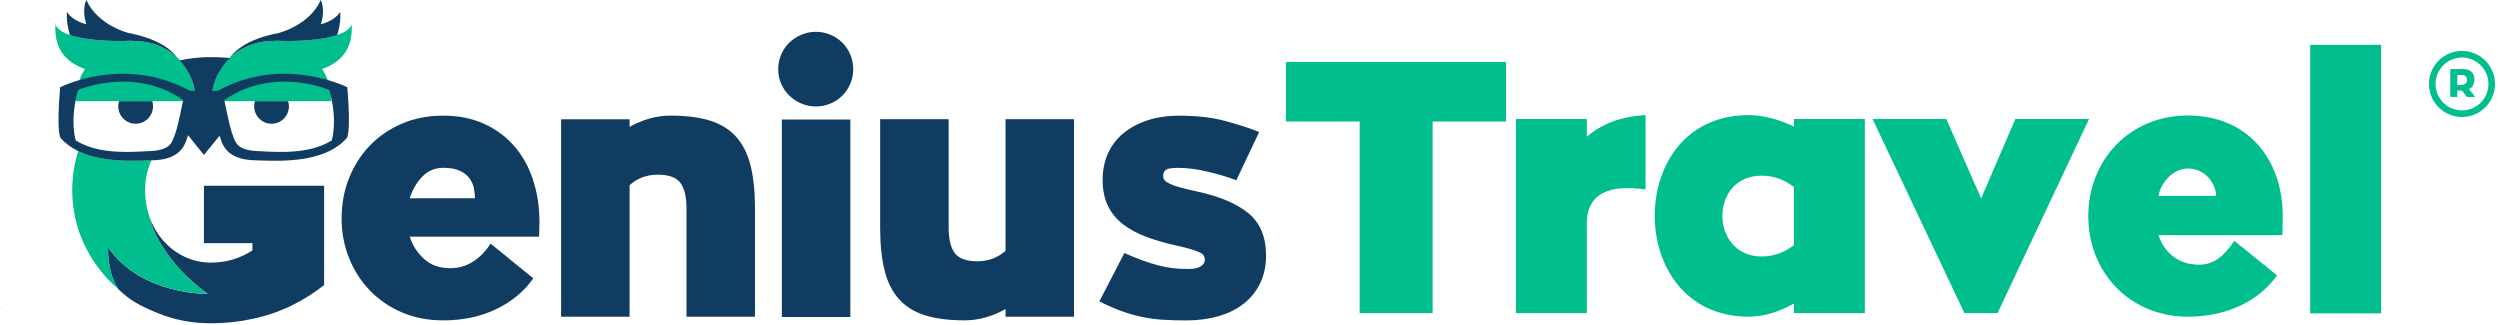 <?xml version="1.0" encoding="UTF-8" standalone="no"?>
<!DOCTYPE svg PUBLIC "-//W3C//DTD SVG 1.1//EN" "http://www.w3.org/Graphics/SVG/1.1/DTD/svg11.dtd">
<svg width="100%" height="100%" viewBox="0 0 385 50" version="1.1" xmlns="http://www.w3.org/2000/svg" xmlns:xlink="http://www.w3.org/1999/xlink" xml:space="preserve" xmlns:serif="http://www.serif.com/" style="fill-rule:evenodd;clip-rule:evenodd;stroke-linecap:round;stroke-linejoin:round;">
    <g transform="matrix(1,0,0,1,-207.004,-209.316)">
        <g transform="matrix(0.167,0,0,0.167,280.148,245.931)">
            <path d="M0,-36.423C0,-39.315 -0.334,-42.438 -1.002,-45.779C-1.67,-49.12 -3.064,-52.18 -5.179,-54.968C-7.299,-57.751 -10.249,-60.033 -14.034,-61.819C-17.825,-63.599 -22.947,-64.491 -29.406,-64.491C-36.981,-64.491 -43.388,-61.761 -48.62,-56.305C-53.856,-50.844 -57.699,-44.218 -60.148,-36.423L0,-36.423ZM59.146,-1.002L-60.148,-1.002C-57.699,6.799 -53.355,13.592 -47.116,19.382C-40.882,25.177 -32.747,28.069 -22.723,28.069C-15.152,28.069 -8.187,26.064 -1.838,22.055C4.511,18.045 9.91,12.479 14.369,5.347L53.799,37.426C45.331,49.456 33.917,58.927 19.548,65.829C5.18,72.737 -11.142,76.188 -29.406,76.188C-43.221,76.188 -55.861,73.734 -67.333,68.837C-78.809,63.939 -88.666,57.199 -96.905,48.62C-105.149,40.047 -111.556,30.074 -116.119,18.713C-120.688,7.352 -122.969,-4.897 -122.969,-18.044C-122.969,-31.186 -120.688,-43.492 -116.119,-54.968C-111.556,-66.44 -105.149,-76.464 -96.905,-85.042C-88.666,-93.615 -78.809,-100.357 -67.333,-105.259C-55.861,-110.156 -43.221,-112.611 -29.406,-112.611C-15.371,-112.611 -2.897,-110.156 8.02,-105.259C18.932,-100.357 28.236,-93.564 35.922,-84.875C43.607,-76.188 49.456,-65.771 53.465,-53.632C57.475,-41.487 59.48,-28.288 59.48,-14.034L59.146,-1.002Z" style="fill:rgb(16,60,97);fill-rule:nonzero;"/>
        </g>
        <g transform="matrix(0.167,0,0,0.167,310.268,258.091)">
            <path d="M0,-185.457C14.478,-185.457 26.675,-183.895 36.59,-180.778C46.5,-177.656 54.519,-172.644 60.649,-165.741C66.773,-158.834 71.175,-149.978 73.848,-139.176C76.521,-128.368 77.858,-115.284 77.858,-99.913L77.858,0L14.703,0L14.703,-99.913C14.703,-110.605 12.807,-118.459 9.022,-123.471C5.231,-128.483 -1.671,-130.989 -11.696,-130.989C-21.945,-130.989 -30.633,-127.758 -37.76,-121.299L-37.76,0L-100.916,0L-100.916,-182.115L-37.76,-182.115L-37.76,-175.098C-25.287,-182.001 -12.698,-185.457 0,-185.457" style="fill:rgb(16,60,97);fill-rule:nonzero;"/>
        </g>
        <g transform="matrix(0.167,0,0,0.167,170.6,167.818)">
            <path d="M938.973,358.69L1002.13,358.69L1002.13,540.805L938.973,540.805L938.973,358.69ZM970.385,346.66C965.706,346.66 961.247,345.773 957.018,343.987C952.783,342.206 949.05,339.757 945.824,336.635C942.592,333.518 940.086,329.842 938.305,325.608C936.52,321.379 935.632,316.92 935.632,312.242C935.632,307.564 936.52,303.11 938.305,298.875C940.086,294.647 942.592,290.971 945.824,287.848C949.05,284.732 952.783,282.283 957.018,280.498C961.247,278.716 965.706,277.824 970.385,277.824C975.063,277.824 979.516,278.716 983.751,280.498C987.98,282.283 991.656,284.732 994.778,287.848C997.895,290.971 1000.34,294.647 1002.13,298.875C1003.91,303.11 1004.8,307.564 1004.8,312.242C1004.8,316.92 1003.91,321.379 1002.13,325.608C1000.34,329.842 997.895,333.518 994.778,336.635C991.656,339.757 987.98,342.206 983.751,343.987C979.516,345.773 975.063,346.66 970.385,346.66" style="fill:rgb(16,60,97);fill-rule:nonzero;"/>
        </g>
        <g transform="matrix(0.167,0,0,0.167,372.403,258.648)">
            <path d="M0,-185.457L0,-3.342L-63.156,-3.342L-63.156,-10.359C-75.634,-3.451 -88.217,0 -100.916,0C-115.399,0 -127.596,-1.561 -137.506,-4.679C-147.421,-7.796 -155.44,-12.807 -161.565,-19.716C-167.694,-26.618 -172.091,-35.473 -174.764,-46.281C-177.437,-57.084 -178.774,-70.173 -178.774,-85.544L-178.774,-185.457L-115.618,-185.457L-115.618,-85.544C-115.618,-74.852 -113.729,-66.999 -109.938,-61.986C-106.152,-56.974 -99.245,-54.468 -89.22,-54.468C-84.098,-54.468 -79.31,-55.303 -74.851,-56.974C-70.397,-58.644 -66.498,-61.036 -63.156,-64.158L-63.156,-185.457L0,-185.457Z" style="fill:rgb(16,60,97);fill-rule:nonzero;"/>
        </g>
        <g transform="matrix(0.167,0,0,0.167,376.307,230.069)">
            <path d="M0,153.629L23.057,109.061C29.072,111.734 34.528,113.963 39.43,115.743C44.328,117.529 49.063,119.033 53.632,120.255C58.195,121.482 62.706,122.375 67.166,122.928C71.619,123.486 76.522,123.764 81.868,123.764C86.99,123.764 90.833,122.986 93.396,121.419C95.955,119.859 97.239,117.848 97.239,115.389C97.239,114.052 96.958,112.825 96.404,111.708C95.845,110.59 94.676,109.588 92.896,108.695C91.11,107.802 88.437,106.795 84.875,105.677C81.31,104.56 76.407,103.333 70.173,101.991C60.367,99.762 51.403,97.141 43.273,94.123C35.139,91.111 28.069,87.315 22.054,82.736C16.039,78.156 11.361,72.518 8.02,65.819C4.678,59.12 3.007,50.97 3.007,41.368C3.007,32.659 4.621,24.676 7.853,17.418C11.079,10.16 15.757,3.968 21.887,-1.169C28.012,-6.306 35.42,-10.327 44.108,-13.23C52.797,-16.134 62.706,-17.585 73.849,-17.585C89.664,-17.585 103.474,-16.023 115.284,-12.906C127.089,-9.784 137.782,-6.333 147.363,-2.548L126.311,41.896C117.842,38.778 108.82,36.105 99.245,33.875C89.664,31.652 80.751,30.534 72.512,30.534C66.716,30.534 62.988,31.15 61.318,32.371C59.647,33.599 58.812,35.437 58.812,37.885C58.812,39.446 59.255,40.783 60.143,41.896C61.03,43.013 62.639,44.124 64.967,45.236C67.296,46.354 70.46,47.466 74.459,48.578C78.454,49.695 83.56,50.917 89.778,52.254C110.642,56.713 126.515,63.396 137.396,72.304C148.271,81.216 153.712,94.248 153.712,111.4C153.712,120.756 151.937,129.167 148.397,136.629C144.852,144.095 139.871,150.387 133.449,155.508C127.026,160.636 119.273,164.53 110.193,167.204C101.108,169.877 91.11,171.214 80.197,171.214C71.953,171.214 64.544,170.989 57.976,170.551C51.403,170.107 45.054,169.219 38.929,167.899C32.799,166.572 26.618,164.802 20.383,162.588C14.144,160.374 7.352,157.388 0,153.629" style="fill:rgb(16,60,97);fill-rule:nonzero;"/>
        </g>
        <g transform="matrix(0.008,0.167,0.167,-0.008,207.056,256.843)">
            <path d="M-0.011,-0.011C-0.004,-0.011 0.004,-0.011 0.012,-0.011" style="fill:none;fill-rule:nonzero;stroke:rgb(82,190,150);stroke-width:0.6px;"/>
        </g>
        <g transform="matrix(0.167,0,0,0.167,225.339,228.37)">
            <path d="M0,-20.852C-0.479,-19.33 -0.738,-17.709 -0.738,-16.027C-0.738,-7.179 6.43,0 15.279,0C24.146,0 31.325,-7.179 31.325,-16.027C31.325,-17.709 31.066,-19.33 30.586,-20.852L0,-20.852Z" style="fill:rgb(16,60,97);fill-rule:nonzero;"/>
        </g>
        <g transform="matrix(0.01,-0.167,-0.167,-0.01,215.565,212.954)">
            <path d="M-0.008,0.008L0.009,0.008" style="fill:none;fill-rule:nonzero;stroke:rgb(82,190,150);stroke-width:0.6px;"/>
        </g>
        <g transform="matrix(0.167,0,0,0.167,237.13,212.955)">
            <path d="M0,71.496C0,65.318 -1.027,59.384 -2.895,53.836C-3.035,53.403 -3.181,52.978 -3.329,52.556C-3.342,52.517 -3.354,52.48 -3.368,52.442C-8.699,37.204 -18.43,28.228 -28.692,22.986C-35.908,19.014 -44.103,16.606 -52.824,16.217C-60.897,15.422 -66.588,16.102 -66.588,16.102C-129.497,16.102 -129.23,0.534 -129.203,0C-131.142,25.008 -117.332,36.591 -102.051,41.834C-107.507,50.408 -110.68,60.579 -110.68,71.496L0,71.496Z" style="fill:rgb(0,190,141);fill-rule:nonzero;"/>
        </g>
        <g transform="matrix(0.167,0,0,0.167,226.021,211.809)">
            <path d="M0,22.967C0,22.967 5.692,22.286 13.765,23.081C22.486,23.471 30.681,25.878 37.897,29.851C41.919,31.905 45.855,34.546 49.482,37.9C42.955,29.459 30.081,20.368 4.785,15.53C4.785,15.53 -23.667,8.66 -34.238,-14.933C-34.238,-14.933 -38.787,-6.491 -34.261,7.394C-34.261,7.394 -46.47,4.95 -52.164,-3.992C-52.164,-3.992 -53.225,5.155 -49.346,17.409C-40.355,20.452 -25.283,22.967 0,22.967" style="fill:rgb(16,60,97);fill-rule:nonzero;"/>
        </g>
        <g transform="matrix(0.167,0,0,0.167,246.144,227.564)">
            <path d="M0,-11.201C0,-2.353 7.18,4.825 16.046,4.825C24.896,4.825 32.064,-2.353 32.064,-11.201C32.064,-12.884 31.804,-14.504 31.325,-16.026L0.74,-16.026C0.26,-14.504 0,-12.884 0,-11.201" style="fill:rgb(16,60,97);fill-rule:nonzero;"/>
        </g>
        <g transform="matrix(0.167,0,0,0.167,261.148,224.889)">
            <path d="M0,-71.496C0.028,-70.962 0.294,-55.394 -62.614,-55.394C-62.614,-55.394 -68.306,-56.074 -76.379,-55.279C-85.1,-54.89 -93.295,-52.482 -100.511,-48.51C-110.772,-43.268 -120.503,-34.292 -125.835,-19.054C-125.849,-19.016 -125.861,-18.978 -125.875,-18.94C-126.022,-18.518 -126.168,-18.093 -126.308,-17.66C-128.175,-12.112 -129.203,-6.178 -129.203,0L-18.523,0C-18.523,-10.917 -21.696,-21.088 -27.152,-29.662C-11.871,-34.905 1.939,-46.488 0,-71.496" style="fill:rgb(0,190,141);fill-rule:nonzero;"/>
        </g>
        <g transform="matrix(0.167,0,0,0.167,250.69,211.809)">
            <path d="M0,22.967C0,22.967 -5.692,22.286 -13.765,23.081C-22.486,23.471 -30.681,25.878 -37.896,29.851C-41.919,31.905 -45.855,34.546 -49.482,37.9C-42.955,29.459 -30.081,20.368 -4.785,15.53C-4.785,15.53 23.666,8.66 34.238,-14.933C34.238,-14.933 38.787,-6.491 34.261,7.394C34.261,7.394 46.471,4.95 52.164,-3.992C52.164,-3.992 53.225,5.155 49.346,17.409C40.356,20.452 25.283,22.967 0,22.967" style="fill:rgb(16,60,97);fill-rule:nonzero;"/>
        </g>
        <g transform="matrix(0.167,0,0,0.167,225.207,243.187)">
            <path d="M0,63.762C11.639,74.844 20.279,79.183 35.767,85.618C51.247,92.071 67.812,95.3 85.442,95.3C98.781,95.3 111.552,93.94 123.759,91.218C136.643,88.504 148.631,84.445 159.71,79.009C170.78,73.589 180.838,67.265 189.885,60.029L189.885,-31.538L79.048,-31.538L79.048,21.366L123.759,21.366L123.759,28.15C118.113,31.763 112.116,34.542 105.796,36.452C99.459,38.377 92.678,39.338 85.442,39.338C77.077,39.338 69.22,37.643 61.878,34.255C54.531,30.864 48.086,26.171 42.551,20.179C37.003,14.194 32.653,7.122 29.495,-1.013C29.133,-1.942 28.798,-2.883 28.478,-3.829C29.018,-2.001 29.555,-0.151 30.12,1.71C31.358,5.8 32.733,9.882 34.601,13.564C45.859,35.768 62.395,53.667 82.56,68.245C82.56,68.245 20.426,69.259 -9.334,25.095C-9.334,25.095 -10.622,47.608 0,63.762" style="fill:rgb(16,60,97);fill-rule:nonzero;"/>
        </g>
        <g transform="matrix(0.167,0,0,0.167,239.581,226.403)">
            <path d="M0,-9.072C0,-24.688 6.475,-38.783 16.874,-48.843C11.202,-49.39 5.355,-49.67 -0.673,-49.67C-10.578,-49.67 -20.146,-48.653 -29.374,-46.619C-28.852,-46.054 -28.344,-45.474 -27.846,-44.887C-27.788,-44.82 -27.729,-44.755 -27.672,-44.687C-27.213,-44.141 -26.769,-43.585 -26.331,-43.021C-26.239,-42.905 -26.146,-42.789 -26.055,-42.671C-25.649,-42.139 -25.255,-41.598 -24.868,-41.052C-24.754,-40.893 -24.64,-40.735 -24.528,-40.575C-24.167,-40.053 -23.817,-39.524 -23.474,-38.99C-23.347,-38.795 -23.22,-38.599 -23.097,-38.402C-22.775,-37.888 -22.465,-37.369 -22.161,-36.845C-22.027,-36.616 -21.893,-36.385 -21.763,-36.154C-21.479,-35.648 -21.204,-35.139 -20.936,-34.625C-20.799,-34.362 -20.664,-34.099 -20.531,-33.834C-20.282,-33.338 -20.04,-32.838 -19.806,-32.332C-19.67,-32.039 -19.537,-31.742 -19.405,-31.445C-19.19,-30.957 -18.979,-30.467 -18.776,-29.97C-18.644,-29.646 -18.517,-29.319 -18.391,-28.992C-18.205,-28.512 -18.023,-28.032 -17.852,-27.547C-17.726,-27.191 -17.607,-26.832 -17.488,-26.473C-17.333,-26.005 -17.179,-25.535 -17.036,-25.06C-16.92,-24.674 -16.814,-24.284 -16.705,-23.893C-16.578,-23.436 -16.45,-22.98 -16.335,-22.518C-16.23,-22.098 -16.138,-21.674 -16.043,-21.252C-15.943,-20.808 -15.841,-20.369 -15.752,-19.922C-15.661,-19.465 -15.586,-19.004 -15.506,-18.543C-15.433,-18.121 -15.354,-17.701 -15.291,-17.275C-15.216,-16.77 -15.159,-16.259 -15.098,-15.751C-15.05,-15.361 -14.996,-14.975 -14.957,-14.584C-14.898,-13.995 -14.861,-13.401 -14.822,-12.806C-14.8,-12.486 -14.769,-12.17 -14.753,-11.847C-14.707,-10.927 -14.682,-10.003 -14.682,-9.072C-14.682,-8.242 -14.707,-7.42 -14.745,-6.599C-14.761,-6.226 -14.787,-5.855 -14.811,-5.483C-14.836,-5.094 -14.865,-4.707 -14.899,-4.32C-14.943,-3.802 -14.991,-3.286 -15.05,-2.771C-15.053,-2.742 -15.058,-2.713 -15.061,-2.683C-16.031,5.746 -18.895,13.596 -23.218,20.436L-7.033,40.598L8.897,20.999C3.277,12.34 0,2.02 0,-9.072" style="fill:rgb(16,60,97);fill-rule:nonzero;"/>
        </g>
        <g transform="matrix(0.167,0,0,0.167,228.55,253.27)">
            <path d="M0,-115.136C-0.252,-115.116 -0.685,-115.077 -0.938,-115.064C-1.995,-115.002 -2.828,-115.064 -3.899,-115.064C-5.475,-115.064 -6.835,-114.934 -8.376,-115.064C-8.623,-115.084 -9.068,-114.952 -9.313,-114.976C-9.531,-114.996 -9.747,-115.024 -9.962,-115.048C-25.401,-115.249 -42.651,-117.028 -56.855,-123.982C-57.091,-123.245 -57.335,-122.51 -57.556,-121.768C-57.563,-121.743 -57.57,-121.721 -57.577,-121.697C-60.234,-112.74 -61.786,-103.444 -62.232,-93.812C-62.558,-87.87 -62.405,-81.939 -61.798,-76.021C-61.682,-74.813 -61.52,-73.618 -61.366,-72.423C-61.318,-72.05 -61.281,-71.679 -61.227,-71.304C-59.741,-60.468 -56.813,-50.075 -52.374,-40.142C-45.704,-25.216 -36.553,-12.214 -24.9,-1.144C-24.823,-1.067 -20.01,3.348 -20.01,3.348C-30.632,-12.806 -29.345,-35.318 -29.345,-35.318C0.415,8.846 62.549,7.833 62.549,7.833C42.384,-6.745 25.849,-24.646 14.59,-46.849C12.723,-50.531 11.348,-54.614 10.109,-58.702C9.545,-60.564 9.007,-62.414 8.467,-64.241C8.268,-64.917 8.069,-65.599 7.867,-66.263C5.718,-73.279 4.764,-80.626 4.764,-87.952C4.764,-93.179 5.335,-98.199 6.447,-103.026C7.051,-105.392 7.779,-107.896 8.597,-110.308C8.621,-110.374 8.647,-110.441 8.671,-110.508C8.929,-111.214 9.192,-111.915 9.477,-112.609C9.48,-112.618 9.483,-112.628 9.487,-112.637C9.497,-112.659 9.505,-112.683 9.515,-112.706C9.899,-113.642 10.313,-114.554 10.737,-115.456C8.4,-115.368 5.917,-115.275 3.319,-115.197C2.239,-115.054 1.1,-115.214 0,-115.136" style="fill:rgb(0,190,141);fill-rule:nonzero;"/>
        </g>
        <g transform="matrix(0.167,0,0,0.167,258.084,221.343)">
            <path d="M0,57.571C-21.402,70.519 -48.857,68.263 -68.617,67.301C-88.377,66.341 -88.757,58.576 -91.46,51.946C-94.163,45.311 -99.038,20.241 -99.038,20.241C-53.314,-11.49 -2.136,10.976 -2.136,10.976C5.937,39.608 0,57.571 0,57.571M-144.537,51.946C-147.24,58.576 -147.619,66.341 -167.382,67.301C-180.616,67.946 -197.303,69.163 -213.311,66.01C-216.108,65.46 -218.884,64.778 -221.617,63.933C-226.596,62.395 -231.434,60.331 -235.997,57.571C-235.997,57.571 -241.933,39.608 -233.861,10.976C-233.861,10.976 -182.682,-11.49 -136.959,20.241C-136.959,20.241 -141.835,45.311 -144.537,51.946M14.417,8.442C14.417,8.442 -44.705,-21.568 -104.97,11.643C-104.97,11.643 -111.073,11.899 -117.999,12.166C-124.924,11.899 -131.028,11.643 -131.028,11.643C-191.293,-21.568 -250.415,8.442 -250.415,8.442C-254.128,52.505 -249.822,55.401 -249.822,55.401C-245.272,60.478 -239.8,64.343 -233.787,67.288C-219.583,74.242 -202.333,76.02 -186.894,76.221C-182.258,76.28 -177.789,76.198 -173.613,76.073C-171.015,75.995 -168.532,75.901 -166.195,75.813C-165.33,75.78 -164.479,75.748 -163.655,75.718C-140.072,74.863 -135.559,61.926 -133.837,56.75C-132.11,51.575 -128.902,42.944 -128.902,42.944C-127.23,38.173 -125.558,34.805 -123.916,32.541C-122.152,30.299 -120.148,28.732 -117.998,28.672C-115.854,28.732 -113.855,30.29 -112.095,32.523C-110.449,34.788 -108.772,38.16 -107.096,42.944C-107.096,42.944 -103.886,51.575 -102.161,56.75C-100.439,61.926 -95.926,74.863 -72.343,75.718C-48.755,76.568 -7.452,79.139 13.825,55.401C13.825,55.401 18.132,52.505 14.417,8.442" style="fill:rgb(16,60,97);fill-rule:nonzero;"/>
        </g>
        <g transform="matrix(0.167,0,0,0.167,585.424,221.818)">
            <path d="M0,3.388L3.645,3.388C7.51,3.388 9.004,1.276 9.004,-1.095C9.004,-3.428 7.801,-5.688 4.266,-5.688L0,-5.688L0,3.388ZM4.447,8.603C4.302,8.639 4.082,8.639 3.9,8.639L0,8.639L0,14.545L-6.453,14.545L-6.453,-11.157L5.358,-11.157C13.124,-11.157 15.785,-6.563 15.785,-1.569C15.785,2.733 14.145,5.759 10.863,7.362L16.587,14.545L8.858,14.545L4.447,8.603Z" style="fill:rgb(0,190,141);fill-rule:nonzero;"/>
        </g>
        <g transform="matrix(0.167,0,0,0.167,586.152,226.319)">
            <path d="M0,-48.758C-13.442,-48.758 -24.378,-37.822 -24.378,-24.379C-24.378,-10.937 -13.442,0 0,0C13.443,0 24.379,-10.937 24.379,-24.379C24.379,-37.822 13.443,-48.758 0,-48.758M0,6.094C-16.802,6.094 -30.472,-7.577 -30.472,-24.379C-30.472,-41.181 -16.802,-54.852 0,-54.852C16.803,-54.852 30.473,-41.181 30.473,-24.379C30.473,-7.577 16.803,6.094 0,6.094" style="fill:rgb(0,190,141);fill-rule:nonzero;"/>
        </g>
        <g transform="matrix(0.167,0,0,0.167,438.929,248.377)">
            <path d="M0,-121.836L-67.65,-121.836L-67.65,54.843L-134.972,54.843L-134.972,-121.836L-202.951,-121.836L-202.951,-176.679L0,-176.679L0,-121.836Z" style="fill:rgb(0,190,141);fill-rule:nonzero;"/>
        </g>
        <g transform="matrix(0.167,0,0,0.167,451.373,254.187)">
            <path d="M0,-142.526C13.464,-154.348 31.198,-161.245 54.186,-162.558L54.186,-93.924C47.946,-94.908 42.364,-95.237 37.438,-95.237C5.583,-95.237 0,-77.174 0,-62.725L0,20.032L-65.352,20.032L-65.352,-158.946L0,-158.946L0,-142.526Z" style="fill:rgb(0,190,141);fill-rule:nonzero;"/>
        </g>
        <g transform="matrix(0.167,0,0,0.167,483.276,247.006)">
            <path d="M0,-53.202C-8.21,-59.769 -18.719,-63.711 -29.556,-63.711C-54.514,-63.711 -66.008,-44.992 -66.008,-26.601C-66.008,-8.211 -54.186,10.836 -29.556,10.836C-18.719,10.836 -8.21,6.896 0,0.327L0,-53.202ZM65.351,-115.926L65.351,63.052L0,63.052L0,54.185C-13.464,61.738 -27.585,66.336 -41.707,66.336C-100.162,66.336 -128.404,19.375 -128.404,-26.601C-128.404,-73.234 -100.162,-119.538 -41.707,-119.538C-28.242,-119.538 -14.121,-115.597 0,-109.029L0,-115.926L65.351,-115.926Z" style="fill:rgb(0,190,141);fill-rule:nonzero;"/>
        </g>
        <g transform="matrix(0.167,0,0,0.167,528.72,257.531)">
            <path d="M0,-178.978L-84.399,0L-114.94,0L-199.667,-178.978L-131.688,-178.978L-99.505,-105.746L-67.979,-178.978L0,-178.978Z" style="fill:rgb(0,190,141);fill-rule:nonzero;"/>
        </g>
        <g transform="matrix(0.167,0,0,0.167,548.29,245.691)">
            <path d="M0,-37.11C0,-47.29 -9.195,-62.396 -25.943,-62.396C-38.751,-62.396 -50.573,-50.902 -53.201,-37.11L0,-37.11ZM-53.201,-0.986C-47.946,14.449 -35.795,26.272 -15.435,26.272C-1.97,26.272 7.882,17.733 16.749,4.269L56.156,36.123C39.736,59.44 10.181,74.218 -25.943,74.218C-80.129,74.218 -117.896,32.839 -117.896,-18.391C-117.896,-69.95 -80.129,-111.328 -25.943,-111.328C27.586,-111.328 61.411,-72.577 61.411,-18.391C61.411,-12.479 61.083,-0.986 61.083,-0.986L-53.201,-0.986Z" style="fill:rgb(0,190,141);fill-rule:nonzero;"/>
        </g>
        <g transform="matrix(0.167,0,0,0.167,170.6,169.265)">
            <rect x="2348.39" y="281.176" width="65.352" height="247.613" style="fill:rgb(0,190,141);"/>
        </g>
    </g>
</svg>
